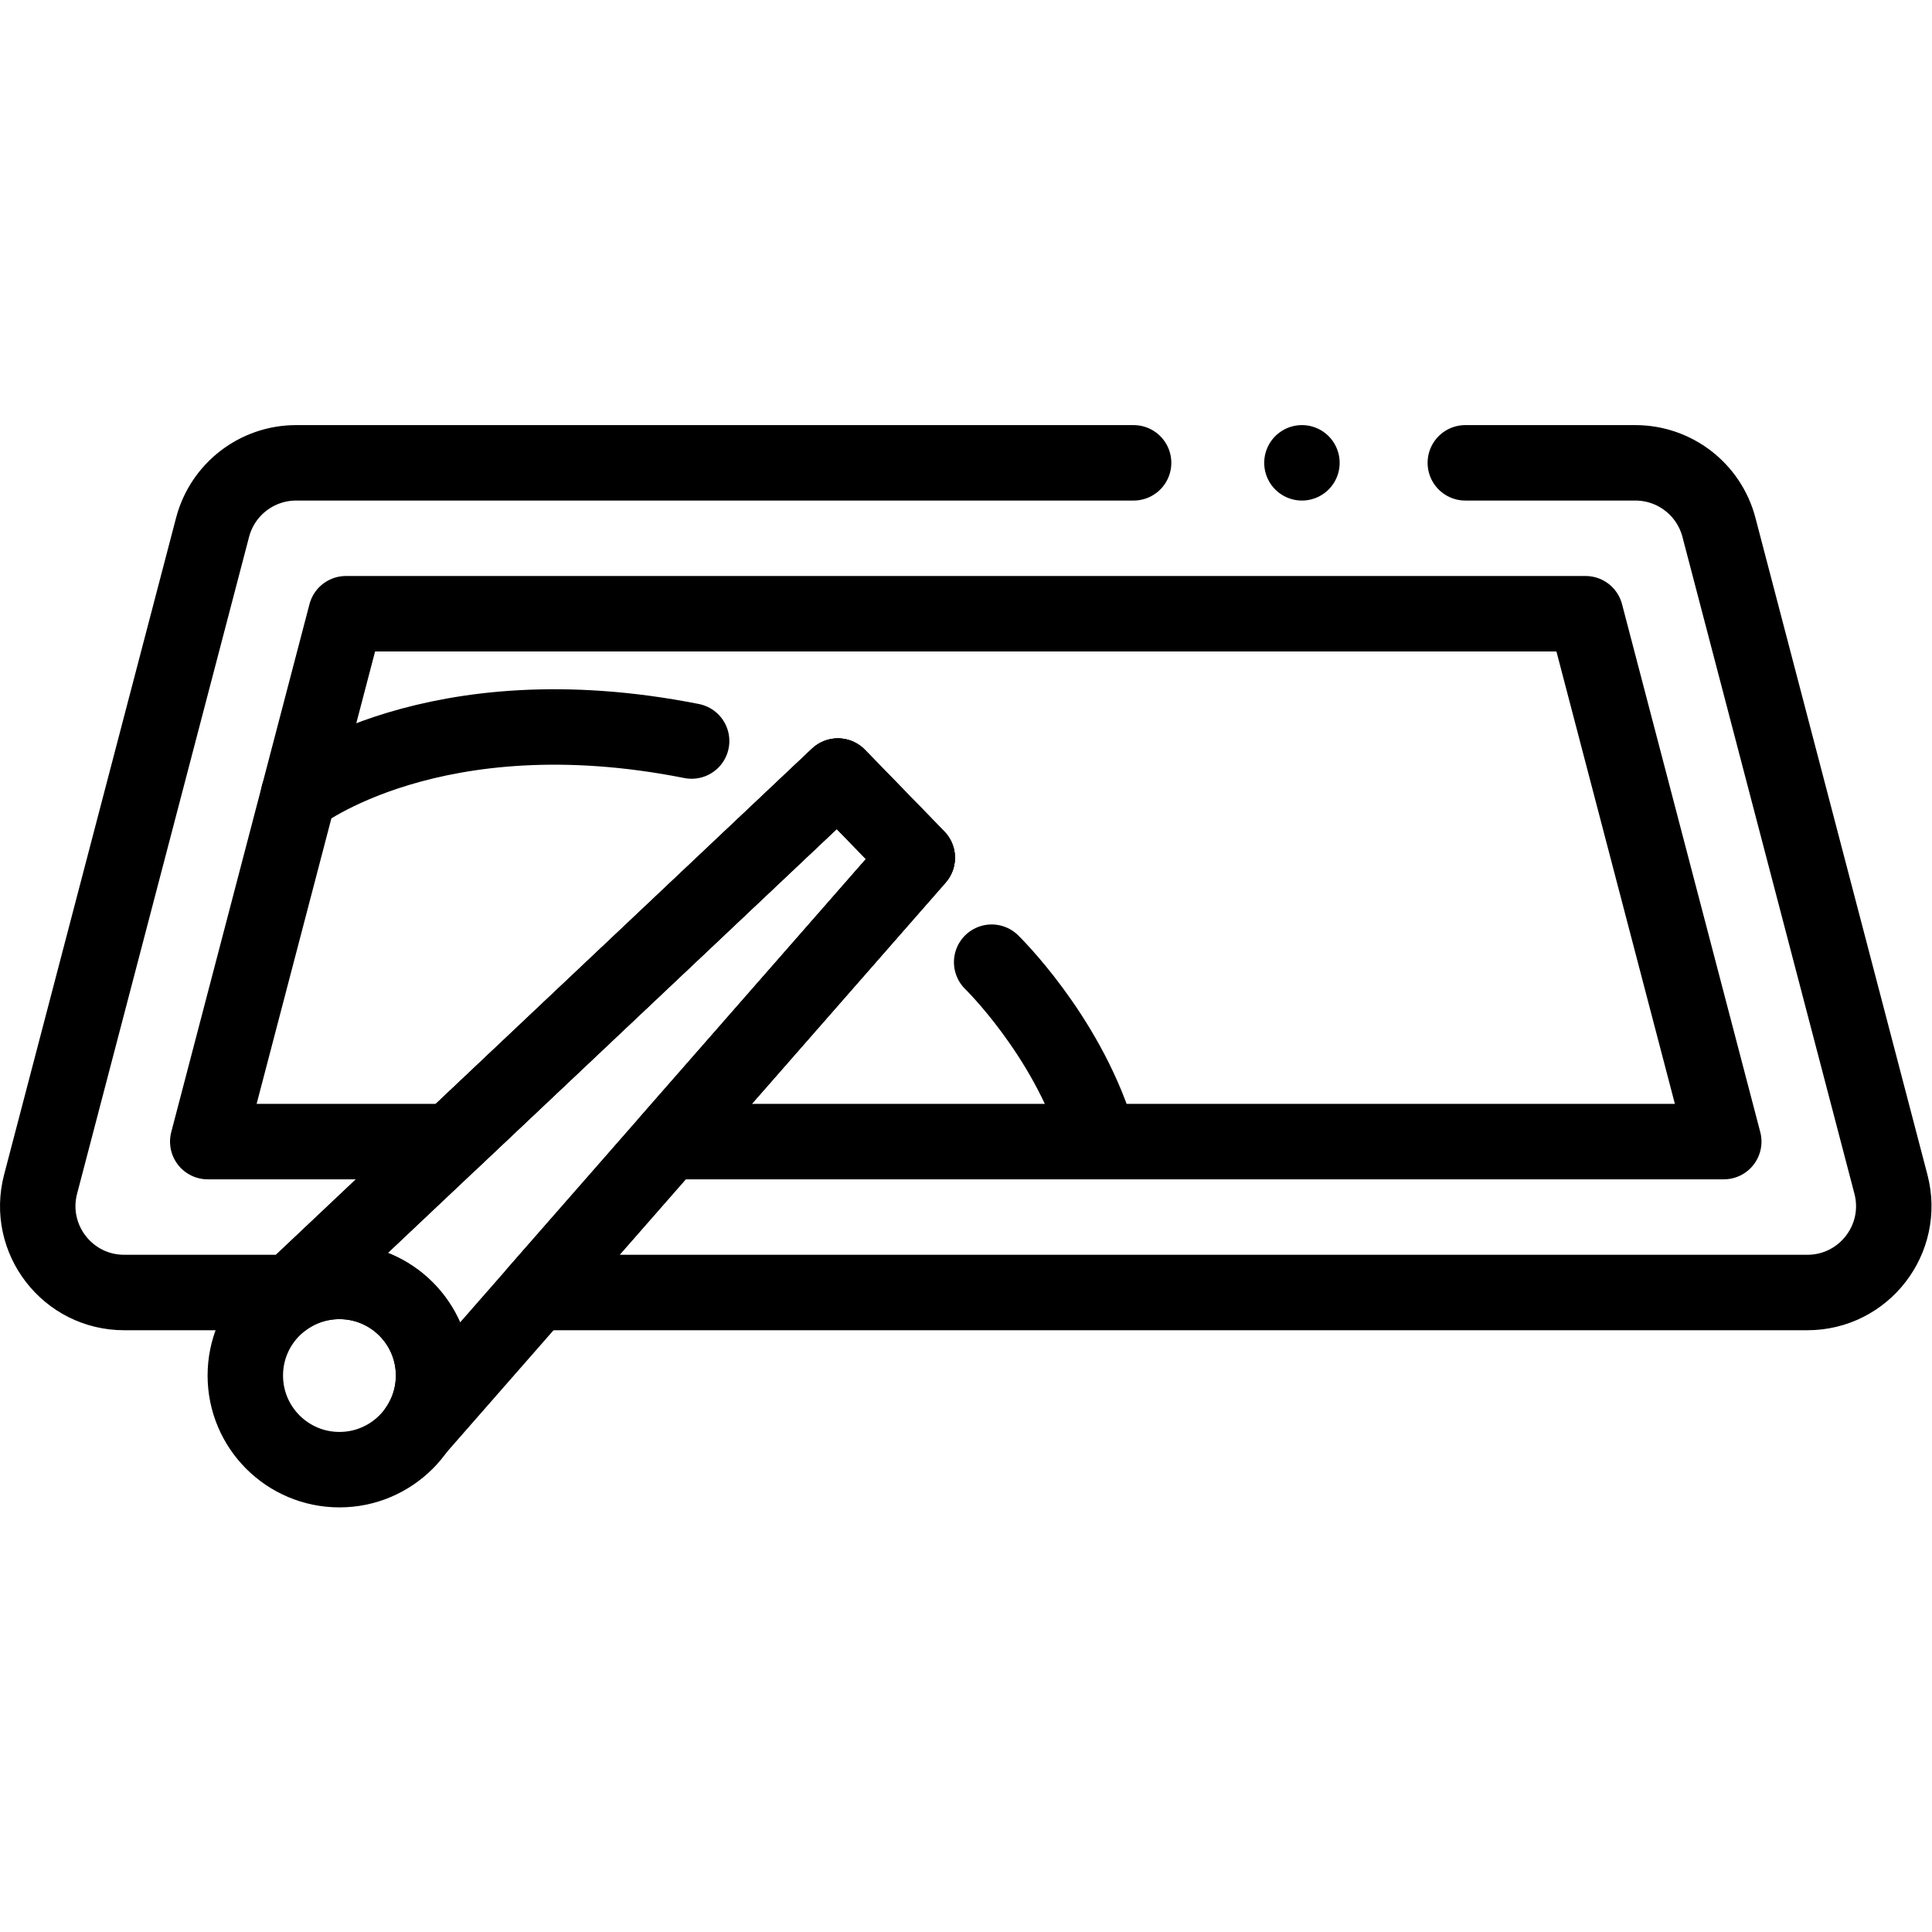 <?xml version="1.0" encoding="UTF-8" standalone="no"?>
<!-- Created with Inkscape (http://www.inkscape.org/) -->

<svg
   version="1.1"
   id="svg4332"
   xml:space="preserve"
   width="682.667"
   height="682.667"
   viewBox="0 0 682.667 682.667"
   xmlns="http://www.w3.org/2000/svg"
   xmlns:svg="http://www.w3.org/2000/svg"><defs
     id="defs4336"><clipPath
       clipPathUnits="userSpaceOnUse"
       id="clipPath4346"><path
         d="M 0,512 H 512 V 0 H 0 Z"
         id="path4344" /></clipPath></defs><g
     id="g4338"
     transform="matrix(1.333,0,0,-1.333,0,682.667)"><g
       id="g4340"><g
         id="g4342"
         clip-path="url(#clipPath4346)"><g
           id="g4348"
           transform="translate(300.49,389.444)"><path
             d="m 0,0 h -221.98 c -10.41,0 -19.52,-7.02 -22.16,-17.1 l -45.59,-174.12 c -3.8,-14.519 7.15,-28.71 22.16,-28.71 h 44.21 l 42.36,40 102.61,96.891 21.04,-21.641 -65.91,-75.25 -35.03,-40 h 336.88 c 15.01,0 25.96,14.191 22.16,28.71 L 155.16,-17.1 C 152.52,-7.02 143.41,0 133,0 H 87.933"
             style="fill:none;stroke:#000000;stroke-width:20;stroke-linecap:round;stroke-linejoin:round;stroke-miterlimit:10;stroke-dasharray:none;stroke-opacity:1"
             id="path4350" /></g><g
           id="g4352"
           transform="translate(177.23,209.515)"><path
             d="M 0,0 65.91,75.25 44.87,96.891 -57.74,0 h -64.42 l 36.64,139.93 H 243.06 L 279.7,0 Z"
             style="fill:none;stroke:#000000;stroke-width:20;stroke-linecap:round;stroke-linejoin:round;stroke-miterlimit:10;stroke-dasharray:none;stroke-opacity:1"
             id="path4354" /></g><g
           id="g4356"
           transform="translate(114.929,147.506)"><path
             d="m 0,0 c 0,-13.779 -11.171,-24.95 -24.951,-24.95 -13.78,0 -24.951,11.171 -24.951,24.95 0,13.78 11.171,24.951 24.951,24.951 C -11.171,24.951 0,13.78 0,0 Z"
             style="fill:none;stroke:#000000;stroke-width:20;stroke-linecap:round;stroke-linejoin:round;stroke-miterlimit:10;stroke-dasharray:none;stroke-opacity:1"
             id="path4358" /></g><g
           id="g4360"
           transform="translate(110.55,133.385)"><path
             d="m 0,0 c 2.76,4.01 4.38,8.88 4.38,14.12 0,13.78 -11.17,24.95 -24.95,24.95 -5.73,0 -11.01,-1.93 -15.22,-5.18 l 147.34,139.131 21.04,-21.641 z"
             style="fill:none;stroke:#000000;stroke-width:20;stroke-linecap:round;stroke-linejoin:round;stroke-miterlimit:10;stroke-dasharray:none;stroke-opacity:1"
             id="path4362" /></g><g
           id="g4364"
           transform="translate(79.125,301.4)"><path
             d="M 0,0 C 0,0 35.804,27.869 104.208,14.3"
             style="fill:none;stroke:#000000;stroke-width:20;stroke-linecap:round;stroke-linejoin:round;stroke-miterlimit:10;stroke-dasharray:none;stroke-opacity:1"
             id="path4366" /></g><g
           id="g4368"
           transform="translate(262.866,257.077)"><path
             d="M 0,0 C 0,0 19.471,-18.91 27.82,-45.152"
             style="fill:none;stroke:#000000;stroke-width:20;stroke-linecap:round;stroke-linejoin:round;stroke-miterlimit:10;stroke-dasharray:none;stroke-opacity:1"
             id="path4370" /></g><g
           id="g4372"
           transform="translate(345.112,389.444)"><path
             d="M 0,0 V 0"
             style="fill:none;stroke:#000000;stroke-width:20;stroke-linecap:round;stroke-linejoin:round;stroke-miterlimit:10;stroke-dasharray:none;stroke-opacity:1"
             id="path4374" /></g></g></g></g></svg>
